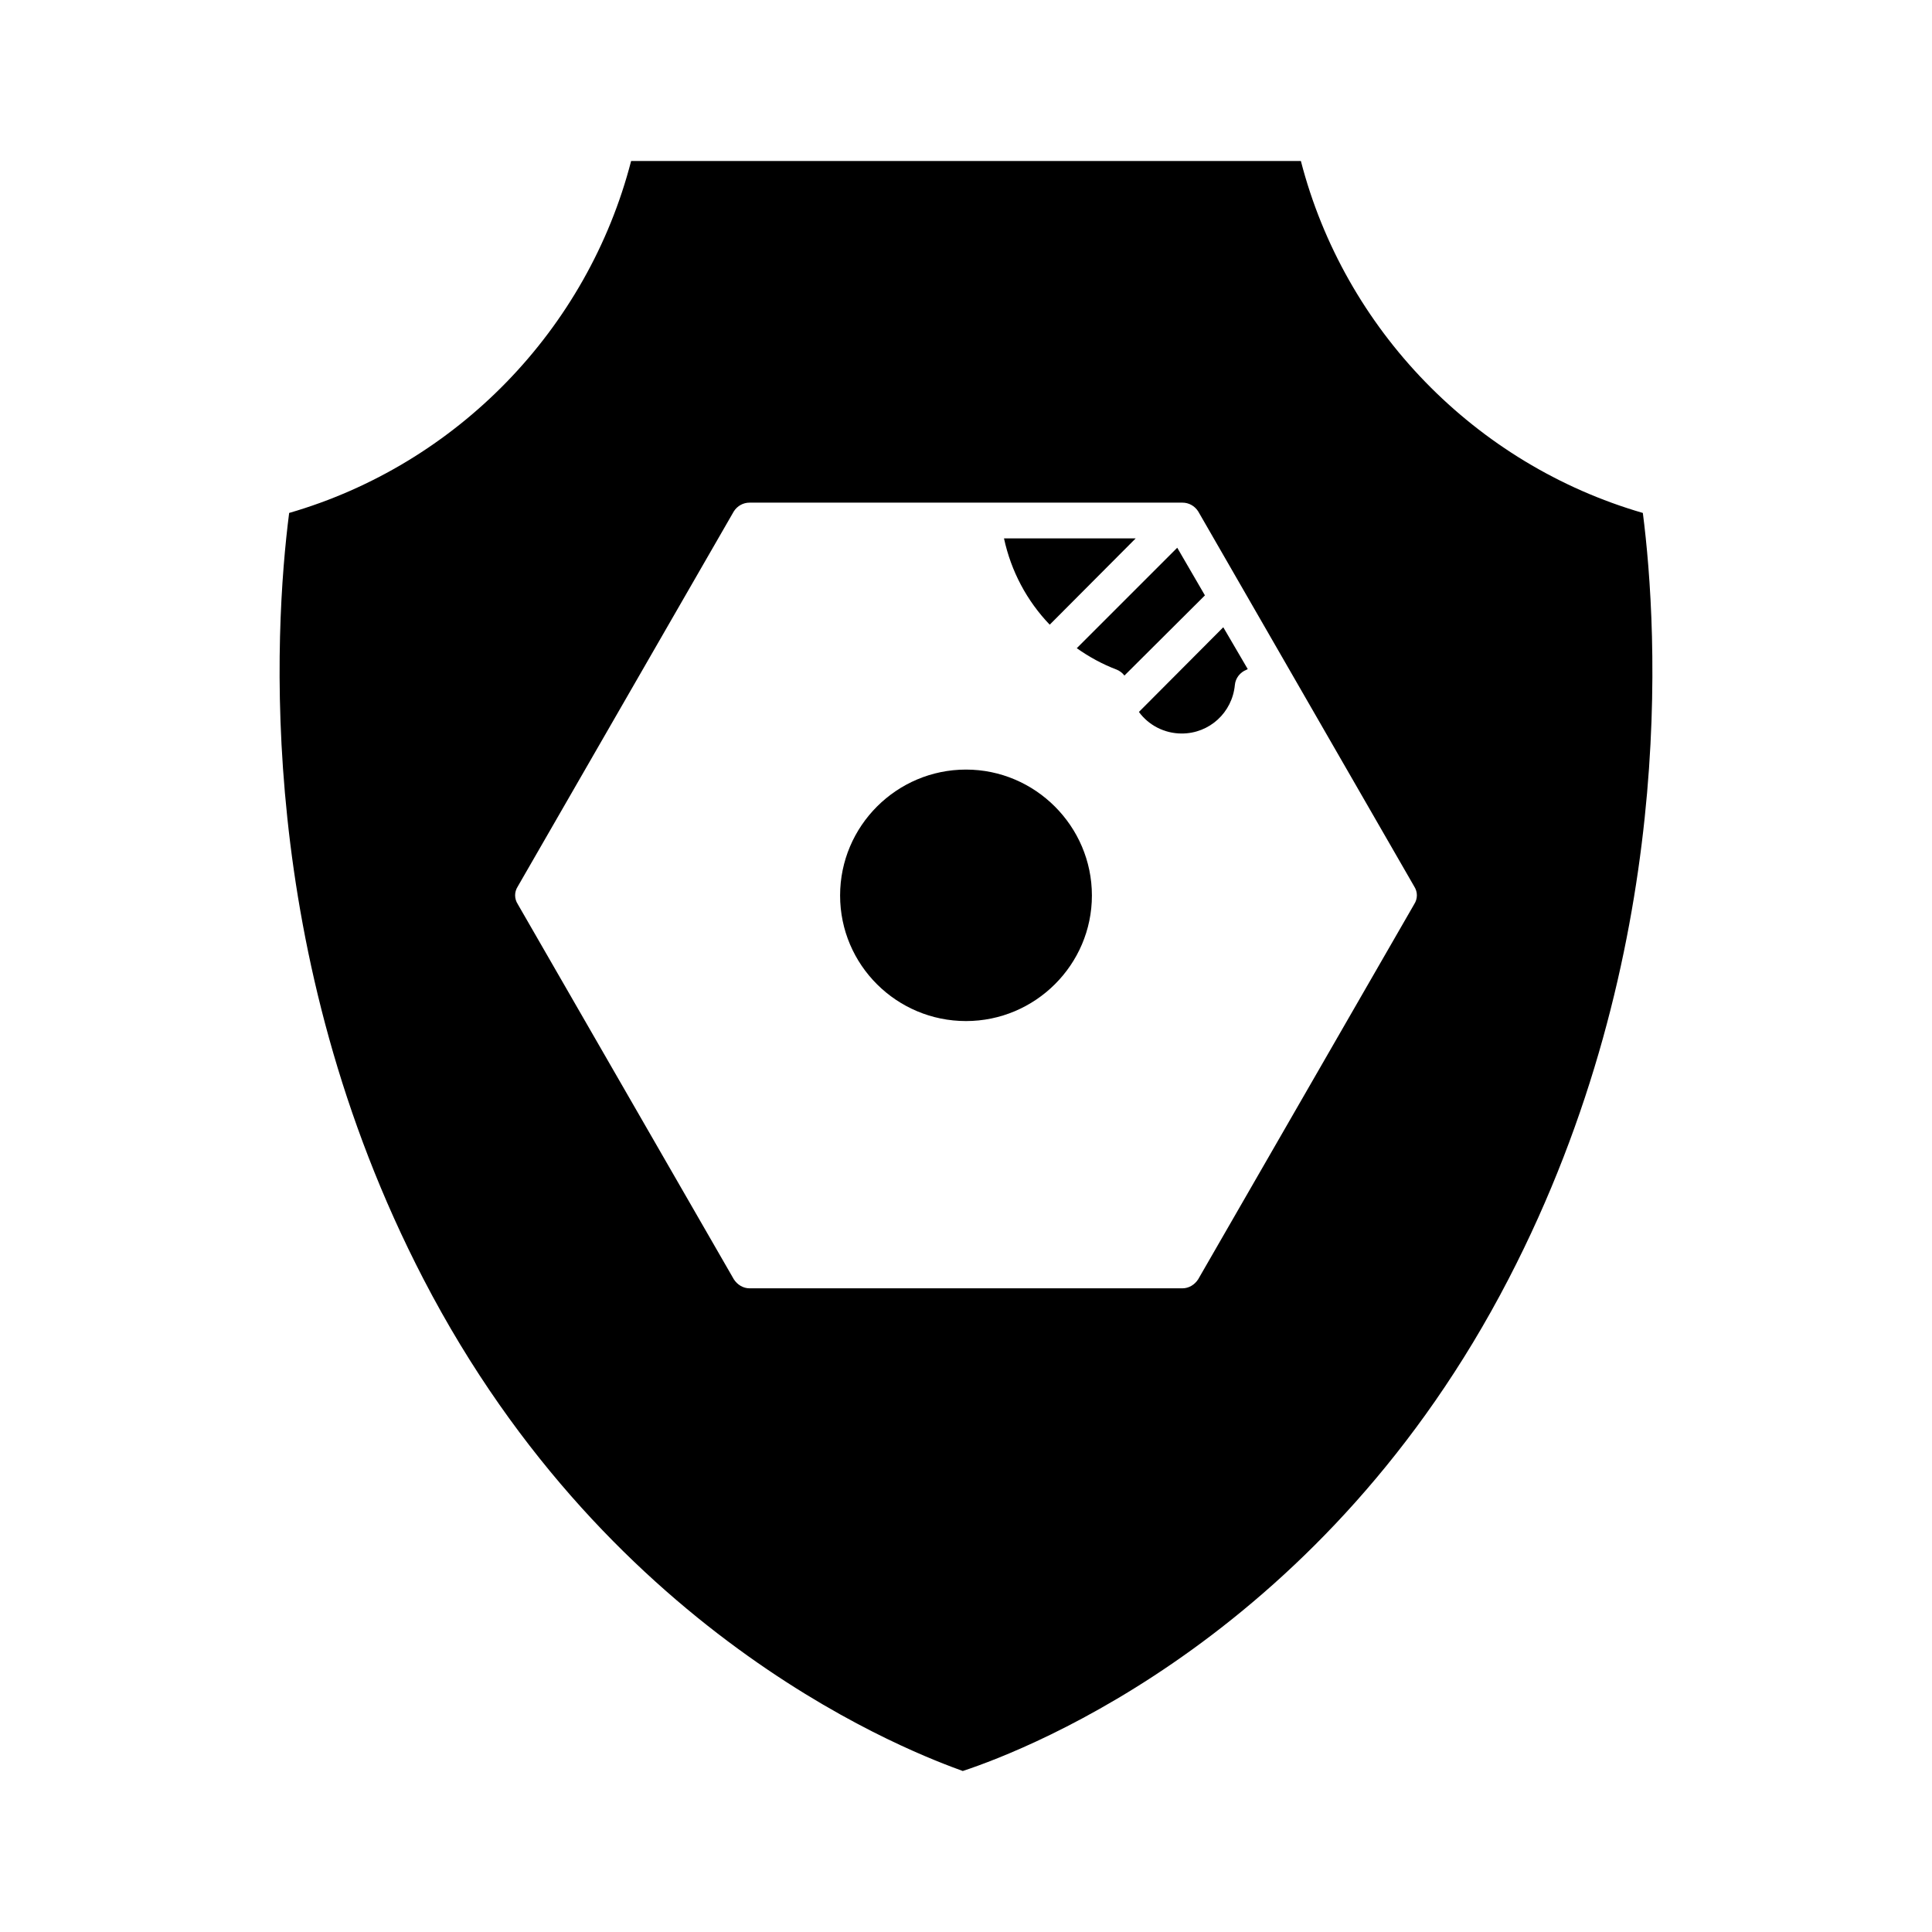 <?xml version="1.0" encoding="UTF-8"?>
<svg id="Icone" xmlns="http://www.w3.org/2000/svg" viewBox="0 0 60 60">
  <defs>
    <style>
      .cls-1 {
        fill: #000;
        stroke-width: 0px;
      }
    </style>
  </defs>
  <path class="cls-1" d="M30,31.71c2.15,0,3.91-1.75,3.91-3.9s-1.76-3.91-3.91-3.91-3.91,1.75-3.91,3.91,1.76,3.9,3.91,3.9Z"/>
  <path class="cls-1" d="M35.27,16.72h-4.09c.22,1.02.71,1.94,1.42,2.68l2.67-2.68Z"/>
  <path class="cls-1" d="M34.69,20.8c.09.04.17.1.23.18l2.5-2.49-.86-1.48-3.12,3.12c.38.27.8.5,1.25.67Z"/>
  <path class="cls-1" d="M36.7,22.78c.86,0,1.57-.65,1.65-1.51.02-.21.16-.39.36-.47,0,0,.02-.01.04-.02l-.76-1.3-2.62,2.63c.3.41.79.67,1.33.67Z"/>
  <path class="cls-1" d="M29.9,55c2.12-.7,11.26-4.29,16.95-15.28,5.24-10.11,4.64-20.13,4.17-23.79-5.21-1.51-9.27-5.7-10.62-10.93h-20.8c-1.35,5.23-5.41,9.42-10.62,10.93-.47,3.66-1.07,13.68,4.17,23.79,5.87,11.33,15.41,14.79,16.75,15.28ZM16.08,27.53l6.71-11.65c.11-.17.29-.27.49-.27h13.44c.2,0,.38.1.49.27l6.71,11.65c.11.17.11.38,0,.55l-6.71,11.65c-.11.17-.29.28-.49.28h-13.44c-.2,0-.38-.11-.49-.28l-6.71-11.65c-.11-.17-.11-.38,0-.55Z"/>
</svg>